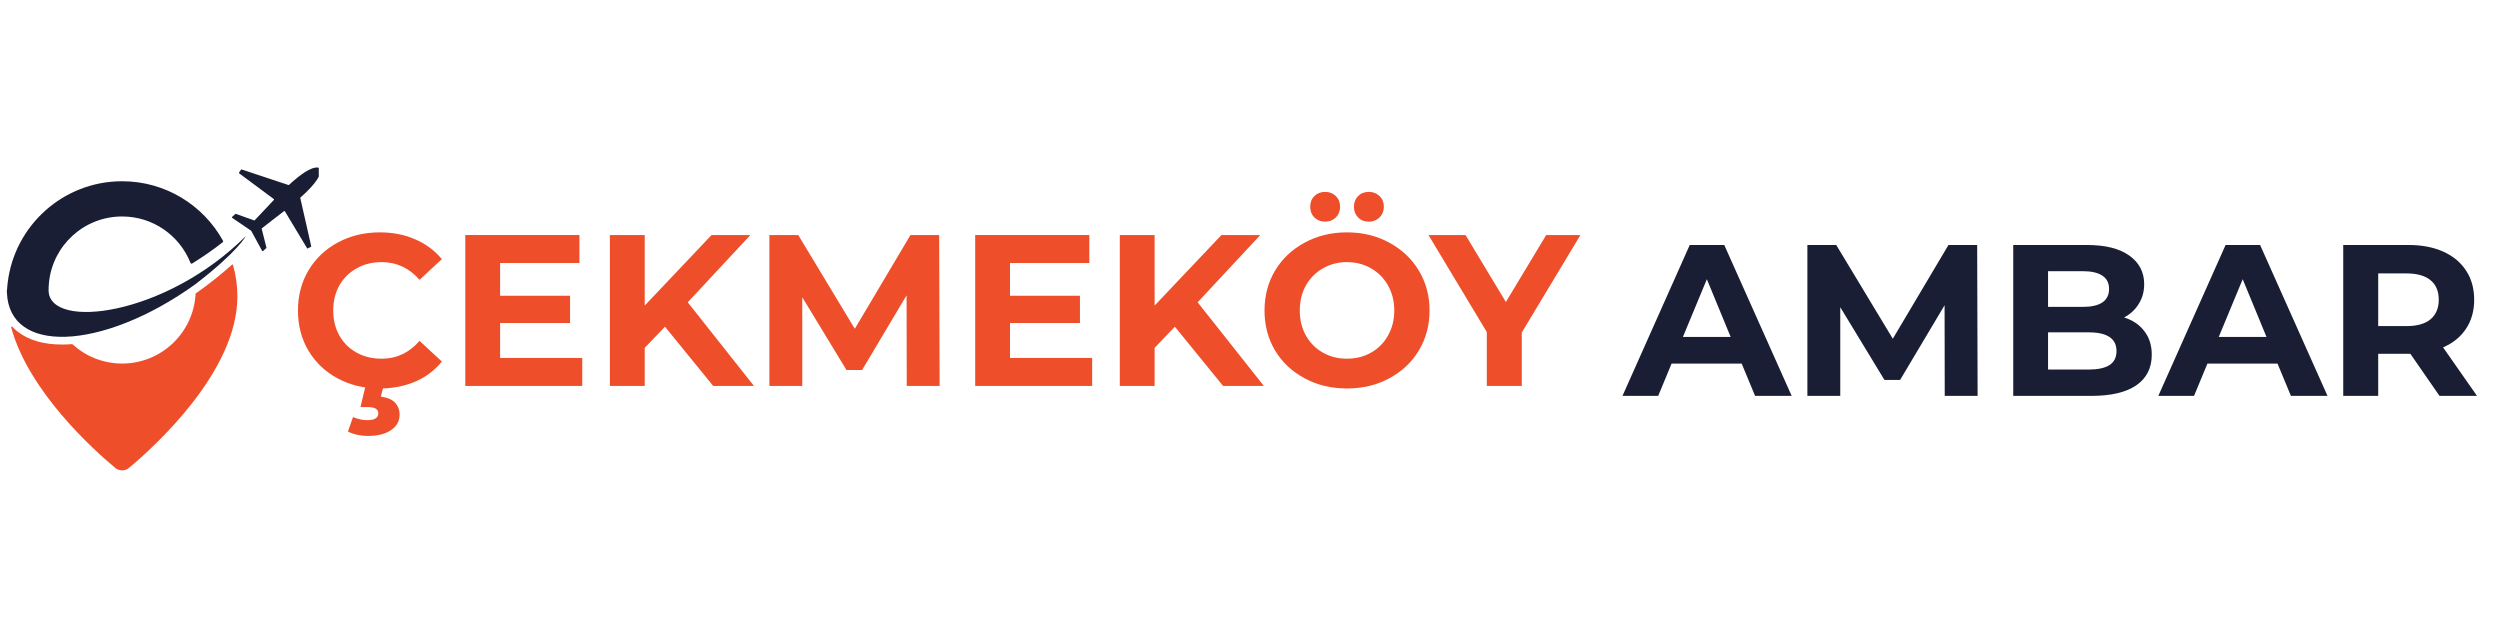 <?xml version="1.0" encoding="UTF-8"?>
<svg xmlns="http://www.w3.org/2000/svg" xmlns:xlink="http://www.w3.org/1999/xlink" width="350" zoomAndPan="magnify" viewBox="0 0 262.5 67.5" height="90" preserveAspectRatio="xMidYMid meet" version="1.0">
  <defs>
    <g></g>
    <clipPath id="289627c2be">
      <rect x="0" width="139" y="0" height="29"></rect>
    </clipPath>
    <clipPath id="b8ff16678d">
      <path d="M 0.719 19 L 26 19 L 26 36 L 0.719 36 Z M 0.719 19 " clip-rule="nonzero"></path>
    </clipPath>
    <clipPath id="2feac0485a">
      <path d="M 24 17.52 L 33.473 17.52 L 33.473 27 L 24 27 Z M 24 17.52 " clip-rule="nonzero"></path>
    </clipPath>
    <clipPath id="c29802faea">
      <path d="M 1 27 L 25 27 L 25 49.531 L 1 49.531 Z M 1 27 " clip-rule="nonzero"></path>
    </clipPath>
    <clipPath id="67ecac0b37">
      <path d="M 169 19 L 261.285 19 L 261.285 48 L 169 48 Z M 169 19 " clip-rule="nonzero"></path>
    </clipPath>
    <clipPath id="0ce23462c8">
      <rect x="0" width="93" y="0" height="29"></rect>
    </clipPath>
  </defs>
  <g transform="matrix(1, 0, 0, 1, 29, 19)">
    <g clip-path="url(#289627c2be)">
      <g fill="#ee4e2a" fill-opacity="1">
        <g transform="translate(1.395, 21.523)">
          <g>
            <path d="M 9.469 0.266 C 7.852 0.266 6.391 -0.082 5.078 -0.781 C 3.773 -1.477 2.75 -2.445 2 -3.688 C 1.258 -4.938 0.891 -6.348 0.891 -7.922 C 0.891 -9.492 1.258 -10.898 2 -12.141 C 2.75 -13.391 3.773 -14.363 5.078 -15.062 C 6.391 -15.77 7.859 -16.125 9.484 -16.125 C 10.859 -16.125 12.098 -15.879 13.203 -15.391 C 14.316 -14.91 15.25 -14.219 16 -13.312 L 13.656 -11.141 C 12.582 -12.379 11.254 -13 9.672 -13 C 8.691 -13 7.816 -12.781 7.047 -12.344 C 6.273 -11.914 5.672 -11.316 5.234 -10.547 C 4.805 -9.773 4.594 -8.898 4.594 -7.922 C 4.594 -6.941 4.805 -6.066 5.234 -5.297 C 5.672 -4.523 6.273 -3.926 7.047 -3.5 C 7.816 -3.07 8.691 -2.859 9.672 -2.859 C 11.254 -2.859 12.582 -3.484 13.656 -4.734 L 16 -2.562 C 15.25 -1.633 14.316 -0.93 13.203 -0.453 C 12.086 0.023 10.844 0.266 9.469 0.266 Z M 8.234 5.25 C 7.848 5.25 7.461 5.207 7.078 5.125 C 6.703 5.039 6.391 4.926 6.141 4.781 L 6.672 3.266 C 7.16 3.484 7.656 3.594 8.156 3.594 C 8.938 3.594 9.328 3.352 9.328 2.875 C 9.328 2.438 8.957 2.219 8.219 2.219 L 7.453 2.219 L 8.031 -0.188 L 9.922 -0.188 L 9.594 1.125 C 10.258 1.207 10.754 1.414 11.078 1.75 C 11.398 2.094 11.562 2.516 11.562 3.016 C 11.562 3.703 11.258 4.242 10.656 4.641 C 10.062 5.047 9.254 5.25 8.234 5.25 Z M 8.234 5.25 "></path>
          </g>
        </g>
      </g>
      <g fill="#ee4e2a" fill-opacity="1">
        <g transform="translate(17.981, 21.523)">
          <g>
            <path d="M 14.156 -2.938 L 14.156 0 L 1.875 0 L 1.875 -15.844 L 13.859 -15.844 L 13.859 -12.906 L 5.531 -12.906 L 5.531 -9.469 L 12.875 -9.469 L 12.875 -6.609 L 5.531 -6.609 L 5.531 -2.938 Z M 14.156 -2.938 "></path>
          </g>
        </g>
      </g>
      <g fill="#ee4e2a" fill-opacity="1">
        <g transform="translate(33.165, 21.523)">
          <g>
            <path d="M 7.656 -6.219 L 5.531 -4 L 5.531 0 L 1.875 0 L 1.875 -15.844 L 5.531 -15.844 L 5.531 -8.438 L 12.547 -15.844 L 16.625 -15.844 L 10.047 -8.781 L 17 0 L 12.719 0 Z M 7.656 -6.219 "></path>
          </g>
        </g>
      </g>
      <g fill="#ee4e2a" fill-opacity="1">
        <g transform="translate(49.91, 21.523)">
          <g>
            <path d="M 16.297 0 L 16.281 -9.516 L 11.609 -1.672 L 9.969 -1.672 L 5.328 -9.312 L 5.328 0 L 1.875 0 L 1.875 -15.844 L 4.906 -15.844 L 10.844 -6 L 16.688 -15.844 L 19.703 -15.844 L 19.75 0 Z M 16.297 0 "></path>
          </g>
        </g>
      </g>
      <g fill="#ee4e2a" fill-opacity="1">
        <g transform="translate(71.52, 21.523)">
          <g>
            <path d="M 14.156 -2.938 L 14.156 0 L 1.875 0 L 1.875 -15.844 L 13.859 -15.844 L 13.859 -12.906 L 5.531 -12.906 L 5.531 -9.469 L 12.875 -9.469 L 12.875 -6.609 L 5.531 -6.609 L 5.531 -2.938 Z M 14.156 -2.938 "></path>
          </g>
        </g>
      </g>
      <g fill="#ee4e2a" fill-opacity="1">
        <g transform="translate(86.704, 21.523)">
          <g>
            <path d="M 7.656 -6.219 L 5.531 -4 L 5.531 0 L 1.875 0 L 1.875 -15.844 L 5.531 -15.844 L 5.531 -8.438 L 12.547 -15.844 L 16.625 -15.844 L 10.047 -8.781 L 17 0 L 12.719 0 Z M 7.656 -6.219 "></path>
          </g>
        </g>
      </g>
      <g fill="#ee4e2a" fill-opacity="1">
        <g transform="translate(102.883, 21.523)">
          <g>
            <path d="M 9.547 0.266 C 7.91 0.266 6.43 -0.086 5.109 -0.797 C 3.785 -1.504 2.75 -2.477 2 -3.719 C 1.258 -4.969 0.891 -6.367 0.891 -7.922 C 0.891 -9.473 1.258 -10.867 2 -12.109 C 2.75 -13.359 3.785 -14.336 5.109 -15.047 C 6.43 -15.766 7.91 -16.125 9.547 -16.125 C 11.191 -16.125 12.672 -15.766 13.984 -15.047 C 15.305 -14.336 16.344 -13.359 17.094 -12.109 C 17.844 -10.867 18.219 -9.473 18.219 -7.922 C 18.219 -6.367 17.844 -4.969 17.094 -3.719 C 16.344 -2.477 15.305 -1.504 13.984 -0.797 C 12.672 -0.086 11.191 0.266 9.547 0.266 Z M 9.547 -2.859 C 10.484 -2.859 11.328 -3.07 12.078 -3.5 C 12.836 -3.926 13.43 -4.523 13.859 -5.297 C 14.297 -6.066 14.516 -6.941 14.516 -7.922 C 14.516 -8.898 14.297 -9.773 13.859 -10.547 C 13.43 -11.316 12.836 -11.914 12.078 -12.344 C 11.328 -12.781 10.484 -13 9.547 -13 C 8.617 -13 7.773 -12.781 7.016 -12.344 C 6.266 -11.914 5.672 -11.316 5.234 -10.547 C 4.805 -9.773 4.594 -8.898 4.594 -7.922 C 4.594 -6.941 4.805 -6.066 5.234 -5.297 C 5.672 -4.523 6.266 -3.926 7.016 -3.5 C 7.773 -3.07 8.617 -2.859 9.547 -2.859 Z M 7.266 -17.25 C 6.805 -17.25 6.426 -17.395 6.125 -17.688 C 5.832 -17.988 5.688 -18.363 5.688 -18.812 C 5.688 -19.27 5.832 -19.645 6.125 -19.938 C 6.426 -20.227 6.805 -20.375 7.266 -20.375 C 7.711 -20.375 8.082 -20.227 8.375 -19.938 C 8.676 -19.645 8.828 -19.27 8.828 -18.812 C 8.828 -18.363 8.676 -17.988 8.375 -17.688 C 8.082 -17.395 7.711 -17.25 7.266 -17.25 Z M 11.844 -17.25 C 11.383 -17.25 11.008 -17.395 10.719 -17.688 C 10.426 -17.988 10.281 -18.363 10.281 -18.812 C 10.281 -19.27 10.426 -19.645 10.719 -19.938 C 11.008 -20.227 11.383 -20.375 11.844 -20.375 C 12.289 -20.375 12.664 -20.227 12.969 -19.938 C 13.27 -19.645 13.422 -19.27 13.422 -18.812 C 13.422 -18.363 13.27 -17.988 12.969 -17.688 C 12.664 -17.395 12.289 -17.25 11.844 -17.25 Z M 11.844 -17.25 "></path>
          </g>
        </g>
      </g>
      <g fill="#ee4e2a" fill-opacity="1">
        <g transform="translate(121.303, 21.523)">
          <g>
            <path d="M 9.484 -5.609 L 9.484 0 L 5.812 0 L 5.812 -5.656 L -0.312 -15.844 L 3.578 -15.844 L 7.812 -8.812 L 12.047 -15.844 L 15.641 -15.844 Z M 9.484 -5.609 "></path>
          </g>
        </g>
      </g>
    </g>
  </g>
  <g clip-path="url(#b8ff16678d)">
    <path fill="#191e34" d="M 20.52 29.84 C 15.633 33.359 10.621 35.25 6.863 35.363 C 3.301 35.465 0.863 33.973 0.727 30.746 C 0.723 30.648 0.719 30.551 0.719 30.453 L 0.738 30.453 C 0.754 30.18 0.777 29.91 0.812 29.641 C 1.547 23.664 6.645 19.031 12.824 19.031 C 17.379 19.031 21.344 21.547 23.41 25.266 C 23.449 25.336 23.438 25.391 23.375 25.441 C 22.398 26.211 21.328 26.957 20.195 27.656 C 20.105 27.715 20.039 27.691 19.996 27.59 C 18.859 24.742 16.078 22.73 12.824 22.73 C 8.832 22.73 5.547 25.758 5.145 29.641 C 5.117 29.91 5.102 30.18 5.102 30.453 C 5.102 30.469 5.102 30.484 5.102 30.5 C 5.164 34.699 17.406 33.18 25.805 24.797 C 25.805 24.797 25.02 26.375 20.52 29.84 Z M 20.52 29.84 " fill-opacity="1" fill-rule="nonzero"></path>
  </g>
  <g clip-path="url(#2feac0485a)">
    <path fill="#191e34" d="M 32.676 25.844 C 32.684 25.875 32.672 25.898 32.645 25.914 L 32.324 26.082 C 32.289 26.102 32.262 26.094 32.242 26.062 L 29.914 22.188 C 29.891 22.145 29.859 22.141 29.82 22.172 C 28.879 22.91 28 23.559 27.504 23.965 C 27.48 23.98 27.477 24 27.48 24.027 L 27.973 25.992 C 27.98 26.016 27.973 26.039 27.953 26.055 L 27.621 26.359 C 27.582 26.395 27.547 26.387 27.523 26.34 L 26.379 24.238 C 26.371 24.23 26.367 24.223 26.359 24.219 L 24.379 22.875 C 24.332 22.844 24.332 22.812 24.371 22.773 L 24.707 22.473 C 24.727 22.453 24.746 22.449 24.77 22.457 L 26.676 23.141 C 26.703 23.148 26.723 23.145 26.742 23.125 C 27.195 22.672 27.926 21.855 28.754 20.992 C 28.785 20.957 28.785 20.926 28.746 20.898 L 25.117 18.203 C 25.086 18.18 25.082 18.152 25.102 18.117 L 25.305 17.816 C 25.32 17.789 25.348 17.781 25.375 17.793 L 30.285 19.426 C 30.309 19.434 30.332 19.43 30.348 19.41 C 31.5 18.352 32.637 17.52 33.367 17.594 C 33.559 17.613 33.652 17.719 33.652 17.91 C 33.656 18.645 32.719 19.695 31.551 20.738 C 31.531 20.754 31.527 20.773 31.531 20.797 Z M 32.676 25.844 " fill-opacity="1" fill-rule="nonzero"></path>
  </g>
  <g clip-path="url(#c29802faea)">
    <path fill="#ee4e2a" d="M 24.355 27.797 C 23.148 28.875 21.887 29.875 20.562 30.805 C 20.547 30.816 20.535 30.836 20.535 30.855 C 20.324 34.934 16.953 38.172 12.824 38.172 C 10.816 38.172 8.988 37.406 7.613 36.152 C 7.602 36.141 7.582 36.133 7.562 36.133 C 7.207 36.164 6.855 36.176 6.52 36.176 C 5.57 36.176 4.695 36.066 3.922 35.844 C 3.105 35.609 2.395 35.254 1.809 34.785 C 1.625 34.641 1.453 34.48 1.293 34.309 C 1.246 34.258 1.156 34.309 1.176 34.379 C 3.004 41.109 9.824 47.234 12.09 49.121 C 12.301 49.297 12.547 49.387 12.824 49.387 C 13.102 49.387 13.344 49.297 13.559 49.117 C 16.18 46.93 24.926 39.035 24.926 31.137 C 24.926 30.012 24.773 28.91 24.469 27.828 C 24.449 27.758 24.41 27.746 24.355 27.797 Z M 24.355 27.797 " fill-opacity="1" fill-rule="nonzero"></path>
  </g>
  <g clip-path="url(#67ecac0b37)">
    <g transform="matrix(1, 0, 0, 1, 169, 19)">
      <g clip-path="url(#0ce23462c8)">
        <g fill="#191e34" fill-opacity="1">
          <g transform="translate(1.564, 22.568)">
            <g>
              <path d="M 12.312 -3.391 L 4.953 -3.391 L 3.547 0 L -0.203 0 L 6.859 -15.844 L 10.484 -15.844 L 17.562 0 L 13.719 0 Z M 11.156 -6.188 L 8.656 -12.25 L 6.141 -6.188 Z M 11.156 -6.188 "></path>
            </g>
          </g>
        </g>
        <g fill="#191e34" fill-opacity="1">
          <g transform="translate(18.9, 22.568)">
            <g>
              <path d="M 16.297 0 L 16.281 -9.516 L 11.609 -1.672 L 9.969 -1.672 L 5.328 -9.312 L 5.328 0 L 1.875 0 L 1.875 -15.844 L 4.906 -15.844 L 10.844 -6 L 16.688 -15.844 L 19.703 -15.844 L 19.75 0 Z M 16.297 0 "></path>
            </g>
          </g>
        </g>
        <g fill="#191e34" fill-opacity="1">
          <g transform="translate(40.514, 22.568)">
            <g>
              <path d="M 13.516 -8.234 C 14.422 -7.953 15.129 -7.473 15.641 -6.797 C 16.16 -6.129 16.422 -5.305 16.422 -4.328 C 16.422 -2.93 15.879 -1.859 14.797 -1.109 C 13.711 -0.367 12.141 0 10.078 0 L 1.875 0 L 1.875 -15.844 L 9.625 -15.844 C 11.551 -15.844 13.031 -15.473 14.062 -14.734 C 15.102 -13.992 15.625 -12.992 15.625 -11.734 C 15.625 -10.961 15.438 -10.273 15.062 -9.672 C 14.695 -9.066 14.18 -8.586 13.516 -8.234 Z M 5.531 -13.094 L 5.531 -9.344 L 9.172 -9.344 C 10.078 -9.344 10.766 -9.5 11.234 -9.812 C 11.703 -10.133 11.938 -10.609 11.938 -11.234 C 11.938 -11.848 11.703 -12.312 11.234 -12.625 C 10.766 -12.938 10.078 -13.094 9.172 -13.094 Z M 9.797 -2.766 C 10.766 -2.766 11.492 -2.922 11.984 -3.234 C 12.473 -3.555 12.719 -4.047 12.719 -4.703 C 12.719 -6.016 11.742 -6.672 9.797 -6.672 L 5.531 -6.672 L 5.531 -2.766 Z M 9.797 -2.766 "></path>
            </g>
          </g>
        </g>
        <g fill="#191e34" fill-opacity="1">
          <g transform="translate(57.827, 22.568)">
            <g>
              <path d="M 12.312 -3.391 L 4.953 -3.391 L 3.547 0 L -0.203 0 L 6.859 -15.844 L 10.484 -15.844 L 17.562 0 L 13.719 0 Z M 11.156 -6.188 L 8.656 -12.25 L 6.141 -6.188 Z M 11.156 -6.188 "></path>
            </g>
          </g>
        </g>
        <g fill="#191e34" fill-opacity="1">
          <g transform="translate(75.164, 22.568)">
            <g>
              <path d="M 11.984 0 L 8.922 -4.422 L 5.547 -4.422 L 5.547 0 L 1.875 0 L 1.875 -15.844 L 8.734 -15.844 C 10.141 -15.844 11.359 -15.609 12.391 -15.141 C 13.43 -14.672 14.227 -14.004 14.781 -13.141 C 15.344 -12.285 15.625 -11.27 15.625 -10.094 C 15.625 -8.914 15.336 -7.898 14.766 -7.047 C 14.203 -6.191 13.398 -5.539 12.359 -5.094 L 15.922 0 Z M 11.906 -10.094 C 11.906 -10.988 11.617 -11.672 11.047 -12.141 C 10.473 -12.617 9.633 -12.859 8.531 -12.859 L 5.547 -12.859 L 5.547 -7.328 L 8.531 -7.328 C 9.633 -7.328 10.473 -7.566 11.047 -8.047 C 11.617 -8.535 11.906 -9.219 11.906 -10.094 Z M 11.906 -10.094 "></path>
            </g>
          </g>
        </g>
      </g>
    </g>
  </g>
</svg>
